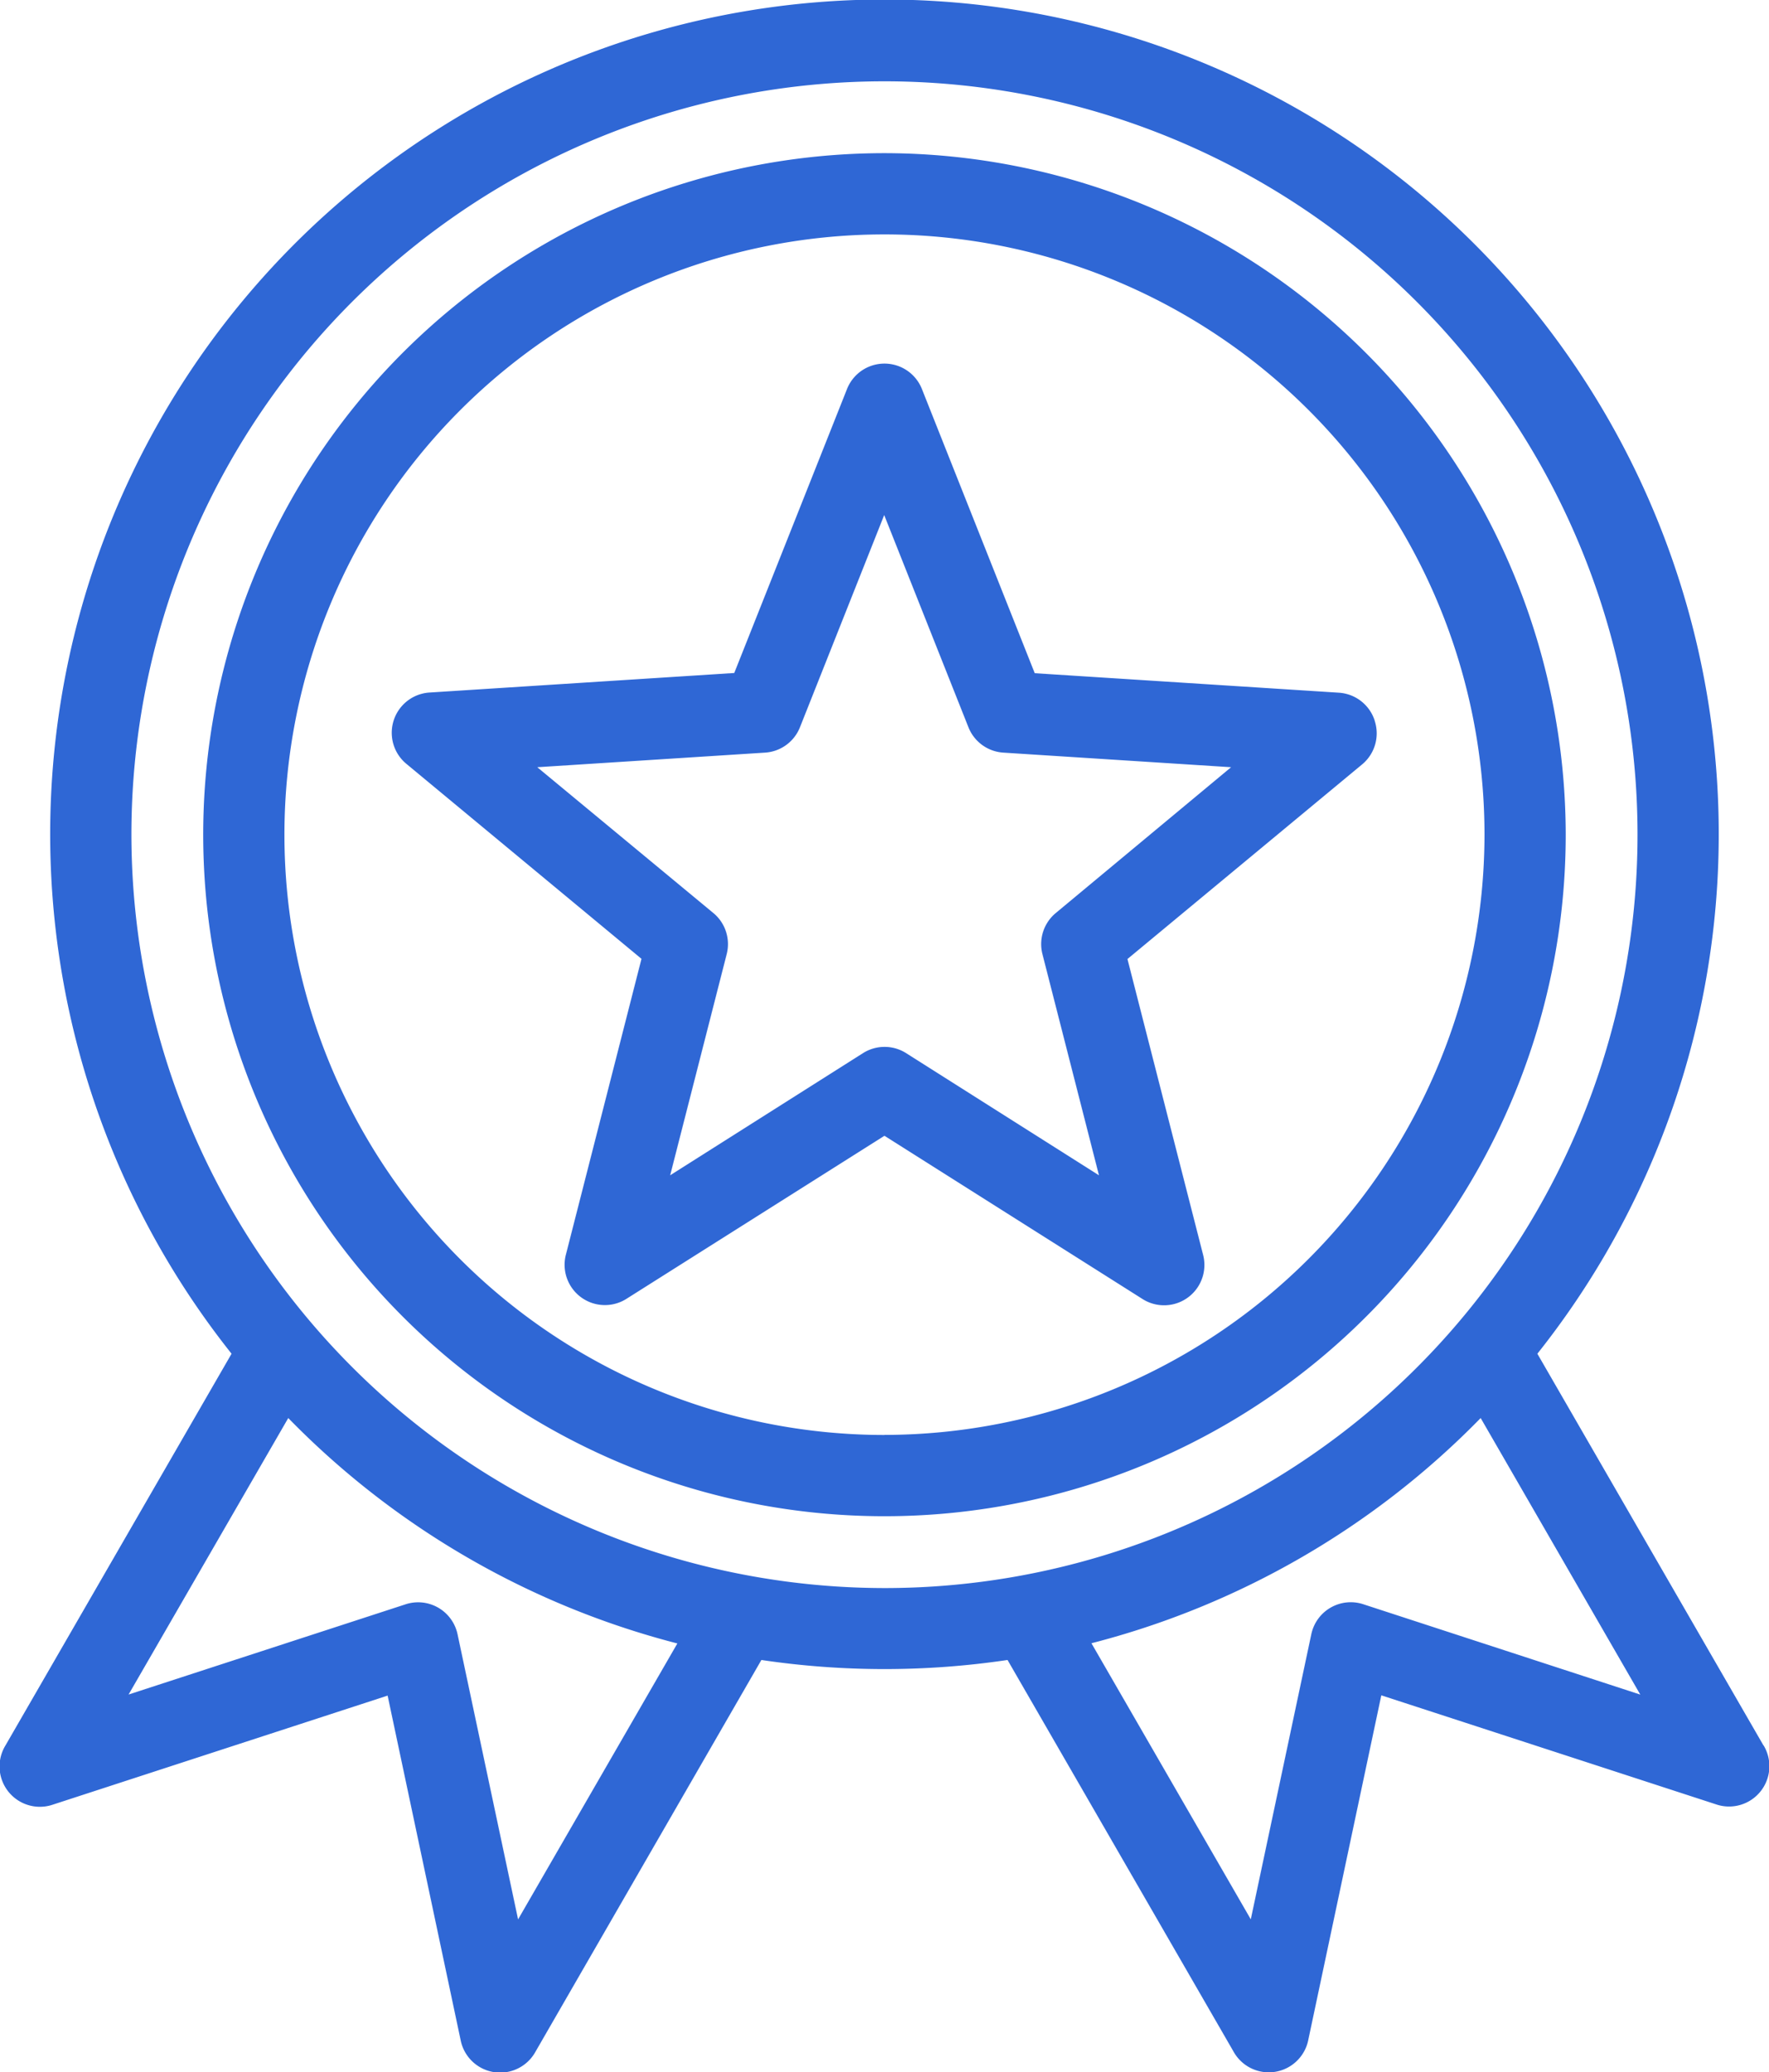 <svg xmlns="http://www.w3.org/2000/svg" width="26.333" height="30.831" viewBox="0 0 26.333 30.831"><path id="badge" d="M51.368,3.279A10.141,10.141,0,1,0,61.509,13.419,10.152,10.152,0,0,0,51.368,3.279Zm0,19.073A8.932,8.932,0,1,1,60.3,13.419a8.942,8.942,0,0,1-8.932,8.932Zm13.086,4.622-3.367-5.831a12.419,12.419,0,1,0-19.438,0l-3.367,5.831a.6.6,0,0,0,.711.877l4.979-1.621,1.086,5.122a.6.6,0,0,0,1.115.177L49.536,25.7a12.464,12.464,0,0,0,3.664,0l3.363,5.825a.6.6,0,0,0,1.115-.177l1.086-5.122,4.979,1.621a.6.6,0,0,0,.711-.877Zm-18.54,2.586-.9-4.238a.6.6,0,0,0-.779-.449l-4.119,1.341L42.493,22.1a12.423,12.423,0,0,0,5.792,3.354Zm-5.756-16.14a11.21,11.21,0,1,1,11.21,11.21,11.223,11.223,0,0,1-11.21-11.21ZM58.5,24.872a.6.6,0,0,0-.779.449l-.9,4.238-2.372-4.108A12.423,12.423,0,0,0,60.243,22.1l2.376,4.115Zm.166-13.148a.6.6,0,0,0-.536-.417l-4.525-.29L51.93,6.8a.6.6,0,0,0-1.124,0l-1.674,4.214-4.525.29a.6.6,0,0,0-.347,1.069l3.491,2.894-1.123,4.393a.6.6,0,0,0,.909.66L51.368,17.9,55.2,20.323a.6.6,0,0,0,.909-.66L54.985,15.27l3.491-2.894A.6.6,0,0,0,58.665,11.724Zm-4.746,2.86a.6.6,0,0,0-.2.615l.841,3.289-2.868-1.816a.6.6,0,0,0-.647,0l-2.868,1.816.841-3.289a.6.6,0,0,0-.2-.615L46.2,12.416l3.388-.217a.6.6,0,0,0,.523-.38l1.253-3.155,1.253,3.155a.6.6,0,0,0,.523.38l3.388.217Z" transform="translate(-38.202 -1)" fill="#2f67d5"></path></svg>
